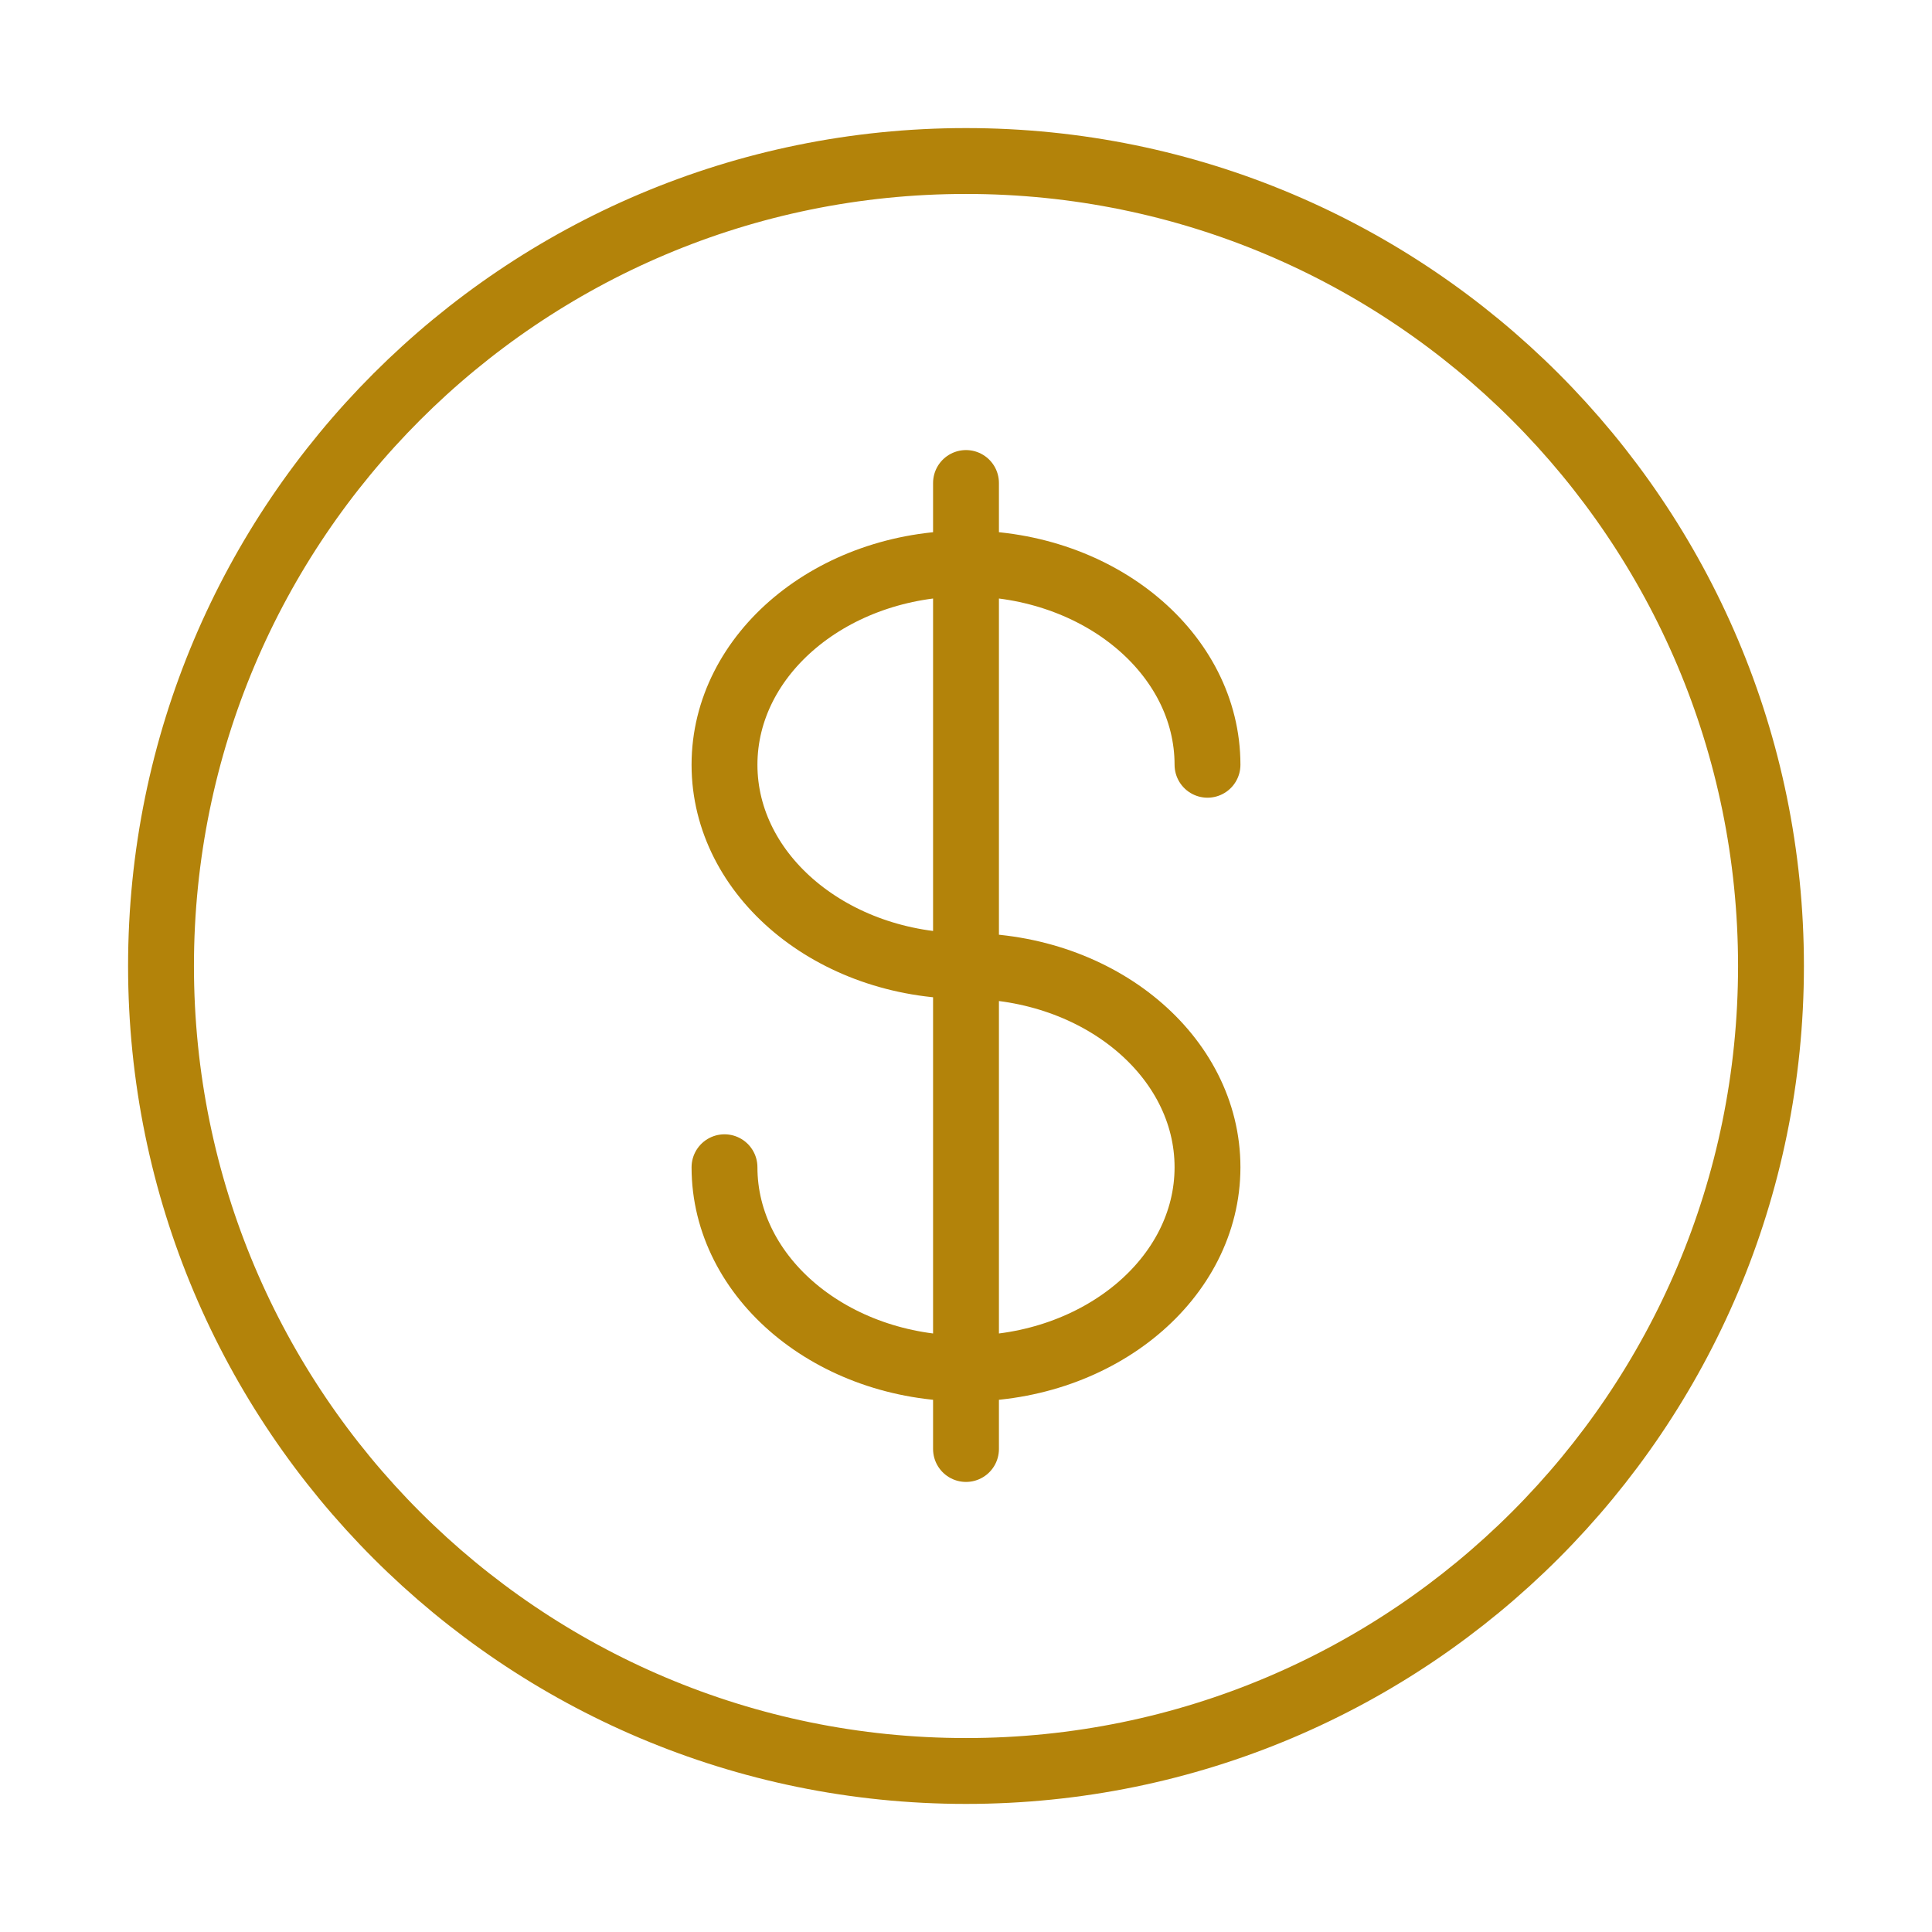 <svg width="44" height="44" viewBox="0 0 44 44" fill="none" xmlns="http://www.w3.org/2000/svg">
<path d="M22 40.333C32.125 40.333 40.333 32.125 40.333 22C40.333 11.875 32.125 3.667 22 3.667C11.875 3.667 3.667 11.875 3.667 22C3.667 32.125 11.875 40.333 22 40.333Z" stroke="#B3830A" stroke-width="1.5"/>
<path d="M22 11V33M27.5 17.417C27.5 14.887 25.038 12.833 22 12.833C18.962 12.833 16.5 14.887 16.5 17.417C16.5 19.947 18.962 22 22 22C25.038 22 27.5 24.053 27.5 26.583C27.5 29.113 25.038 31.167 22 31.167C18.962 31.167 16.5 29.113 16.5 26.583" stroke="#B3830A" stroke-width="1.5" stroke-linecap="round"/>
</svg>
